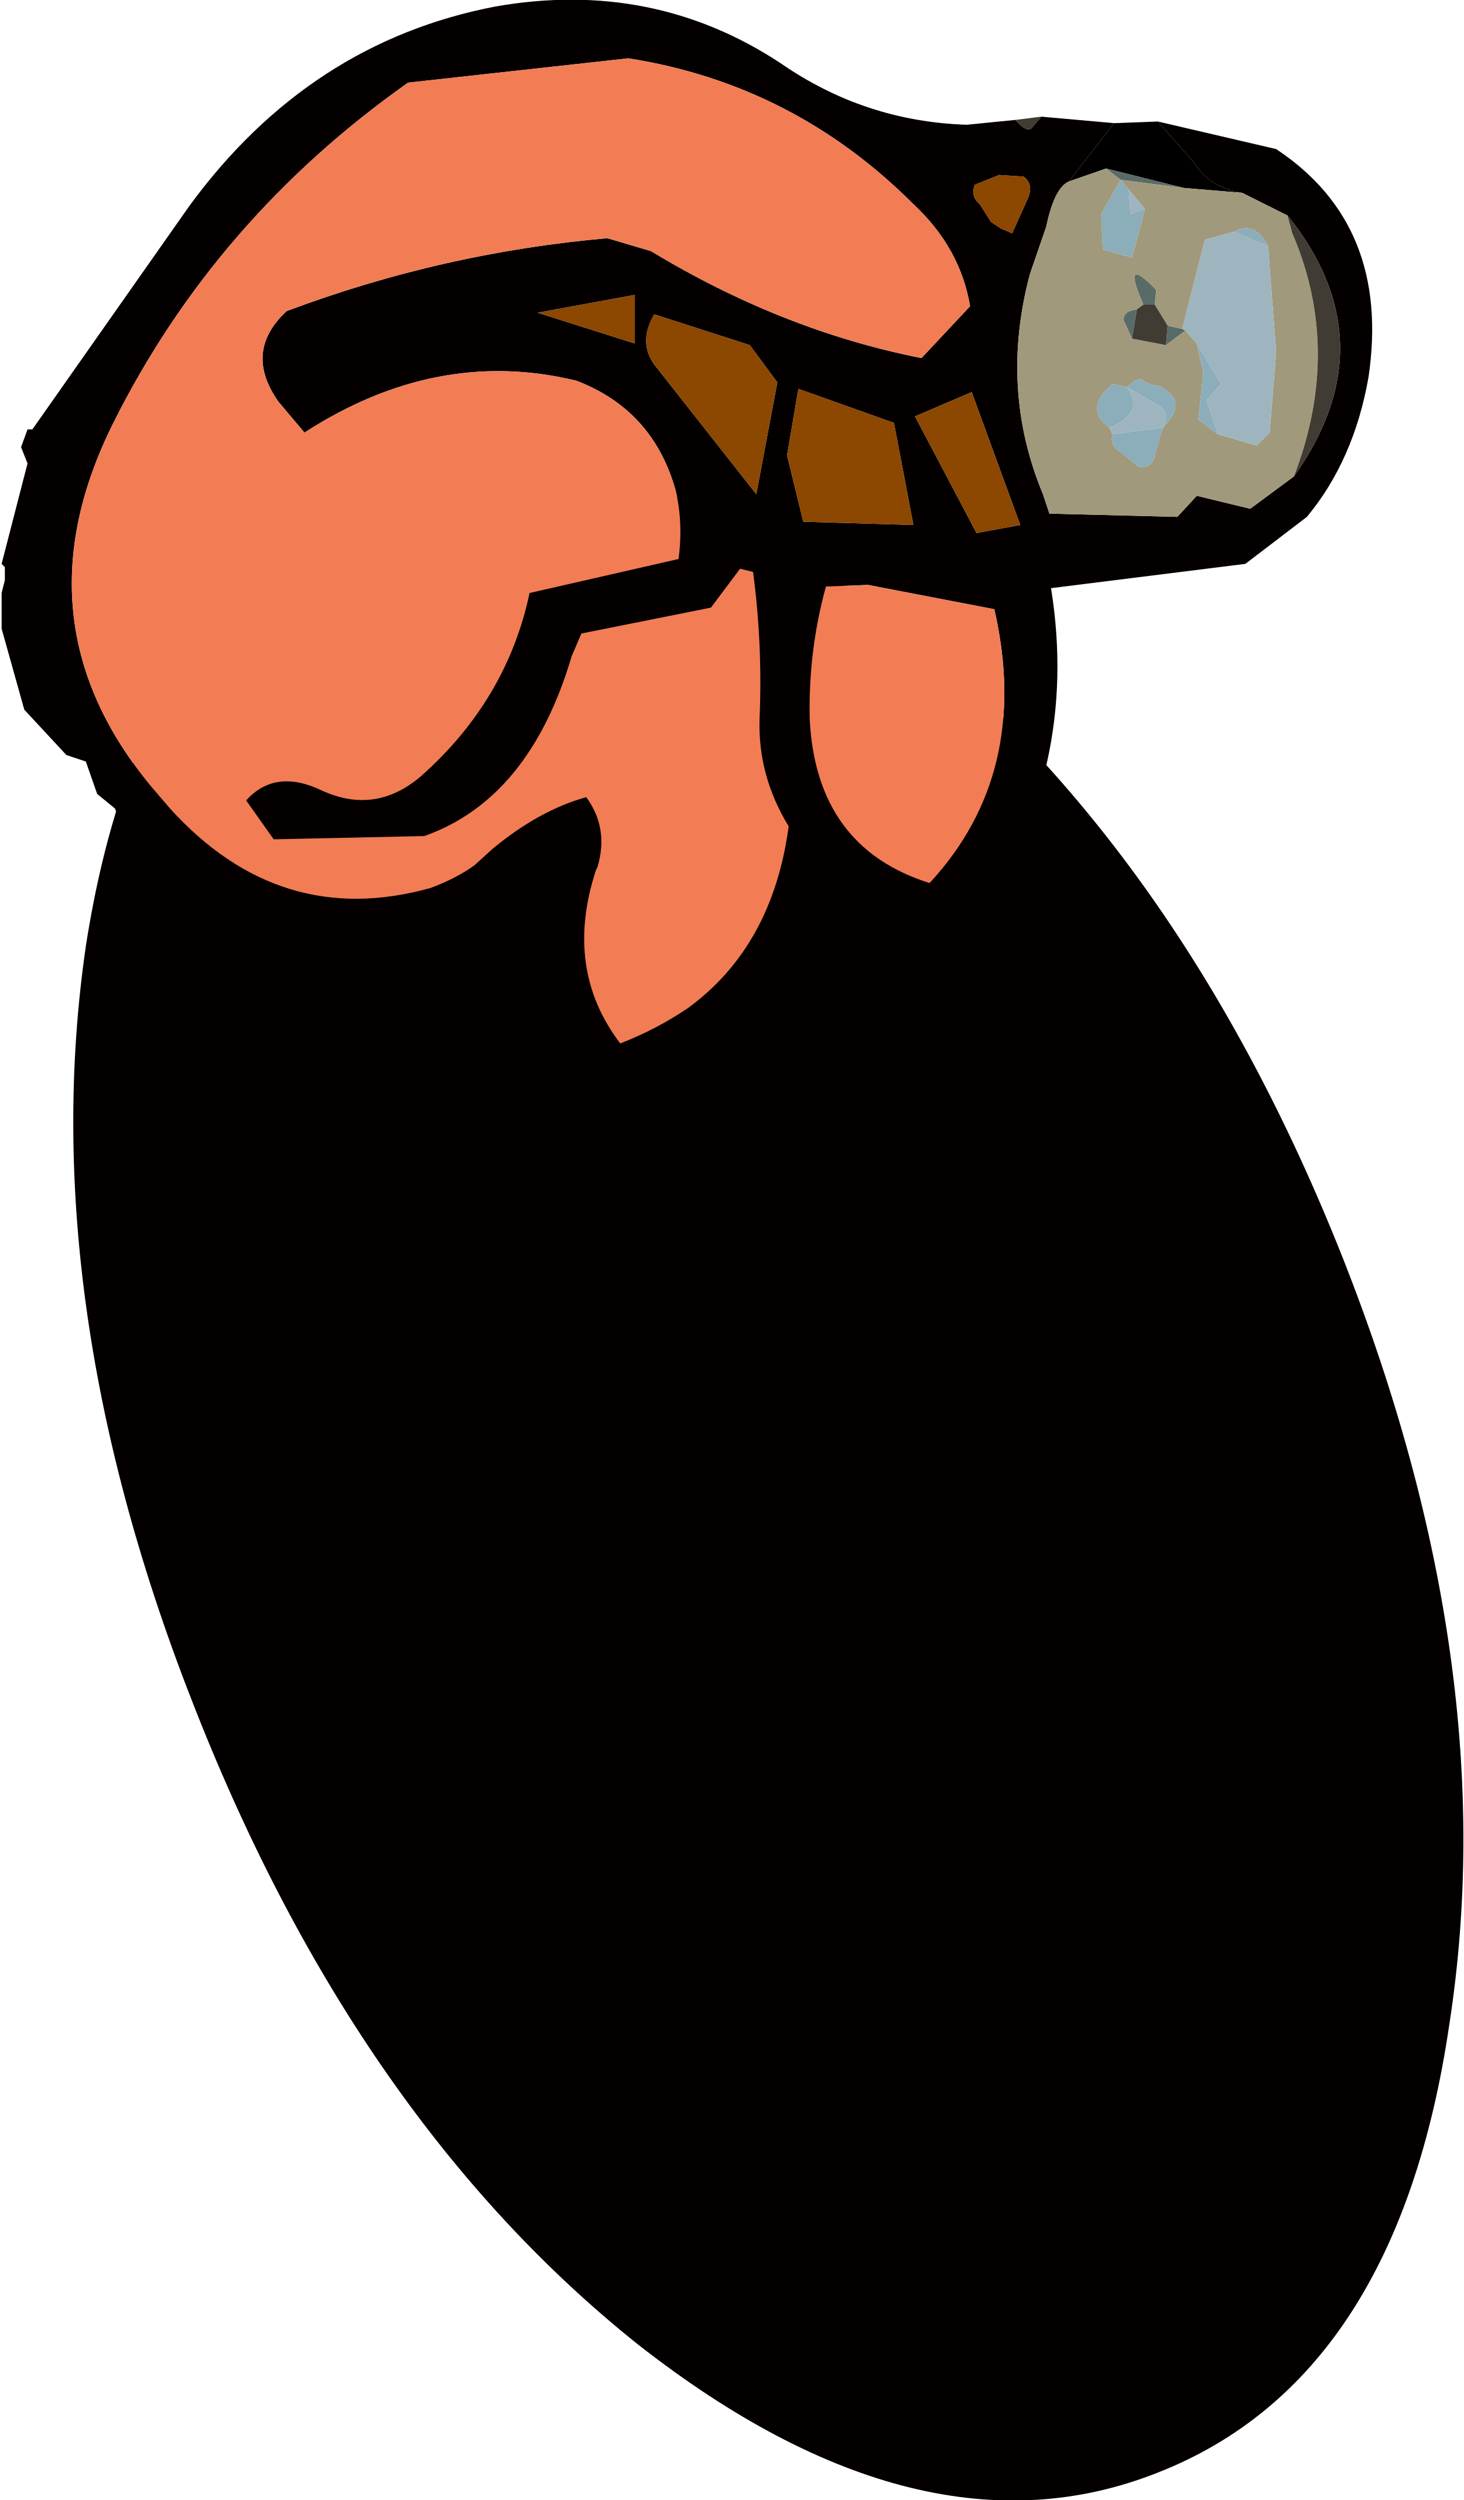 <?xml version="1.0" encoding="UTF-8" standalone="no"?>
<svg xmlns:xlink="http://www.w3.org/1999/xlink" height="77.15px" width="45.2px" xmlns="http://www.w3.org/2000/svg">
  <g transform="matrix(1.0, 0.0, 0.0, 1.0, -39.65, 60.1)">
    <path d="M67.35 -40.8 Q76.1 -33.9 81.1 -21.3 86.1 -8.65 84.4 2.35 82.8 13.3 75.4 16.2 68.1 19.1 59.35 12.25 50.7 5.35 45.7 -7.3 40.7 -19.9 42.3 -30.9 44.0 -41.85 51.3 -44.75 58.7 -47.65 67.35 -40.8" fill="#050000" fill-rule="evenodd" stroke="none"/>
    <path d="M75.4 -56.35 L79.05 -55.5 Q82.6 -53.15 81.9 -48.45 81.45 -45.9 80.0 -44.15 L78.1 -42.7 72.1 -41.95 Q73.0 -36.35 69.8 -31.65 L65.3 -32.1 Q63.8 -28.1 60.5 -26.85 L59.2 -26.5 Q57.9 -26.2 56.9 -27.05 L56.1 -31.85 53.0 -30.5 53.1 -29.7 51.85 -30.15 Q51.2 -30.75 50.15 -31.2 L48.7 -31.45 Q48.3 -31.9 47.35 -32.15 L45.65 -32.55 44.7 -33.1 43.65 -33.95 43.2 -35.15 42.65 -35.6 42.3 -36.6 41.7 -36.8 40.4 -38.2 39.7 -40.7 39.7 -41.25 39.7 -41.8 39.8 -42.2 39.8 -42.6 39.7 -42.7 40.5 -45.8 40.3 -46.3 40.5 -46.85 40.65 -46.85 45.5 -53.75 Q49.2 -58.8 54.95 -59.9 59.8 -60.75 63.75 -58.15 66.35 -56.35 69.5 -56.25 L71.0 -56.4 Q71.35 -56.0 71.5 -56.15 L71.8 -56.5 74.05 -56.3 72.65 -54.5 Q72.2 -54.3 71.95 -53.1 L71.45 -51.65 Q70.5 -48.1 71.85 -44.85 L72.05 -44.25 76.0 -44.15 76.6 -44.8 78.25 -44.4 79.6 -45.4 Q82.45 -49.4 79.6 -53.2 L79.4 -53.45 78.0 -54.15 Q77.0 -54.3 76.5 -55.1 L75.4 -56.35 M59.25 -51.0 L56.25 -50.45 59.25 -49.5 59.25 -51.0 M58.4 -52.75 L59.75 -52.35 Q63.8 -49.9 68.1 -49.05 L69.6 -50.65 Q69.3 -52.45 67.85 -53.8 64.15 -57.5 59.05 -58.3 L52.25 -57.55 Q46.3 -53.35 43.15 -47.05 40.1 -40.95 44.3 -35.85 L44.9 -35.15 Q48.3 -31.4 52.95 -32.7 53.75 -33.0 54.3 -33.4 L54.85 -33.9 Q56.3 -35.1 57.75 -35.5 58.45 -34.55 58.1 -33.35 L58.05 -33.25 Q57.05 -30.2 58.8 -27.9 59.95 -28.35 60.9 -29.0 63.5 -30.9 64.0 -34.6 63.05 -36.15 63.1 -37.9 63.2 -40.2 62.9 -42.45 L62.5 -42.55 61.6 -41.35 57.6 -40.55 57.3 -39.85 Q56.0 -35.45 52.75 -34.3 L48.1 -34.2 47.25 -35.4 Q48.15 -36.4 49.6 -35.7 51.25 -34.95 52.65 -36.15 55.3 -38.5 56.0 -41.8 L60.6 -42.85 Q60.75 -44.0 60.5 -45.0 59.8 -47.45 57.45 -48.35 53.15 -49.4 49.05 -46.75 L48.25 -47.7 Q47.15 -49.25 48.5 -50.5 53.3 -52.3 58.4 -52.75 M70.5 -54.7 L69.75 -54.4 Q69.6 -54.05 69.9 -53.8 L70.25 -53.25 70.55 -53.05 70.9 -52.9 71.35 -53.9 Q71.6 -54.4 71.25 -54.65 L70.5 -54.7 M67.85 -43.9 L67.25 -47.05 64.3 -48.1 63.95 -46.05 64.45 -44.0 67.85 -43.9 M69.65 -48.0 L67.9 -47.25 69.8 -43.65 71.15 -43.9 69.65 -48.0 M70.35 -41.3 L66.45 -42.05 65.15 -42.0 Q64.6 -40.0 64.65 -37.9 64.85 -33.95 68.35 -32.85 71.5 -36.25 70.35 -41.3 M63.65 -48.3 L62.8 -49.45 59.85 -50.4 Q59.35 -49.55 59.85 -48.85 L63.0 -44.85 63.65 -48.3" fill="#050000" fill-rule="evenodd" stroke="none"/>
    <path d="M58.4 -52.75 Q53.3 -52.3 48.5 -50.5 47.15 -49.25 48.25 -47.7 L49.05 -46.75 Q53.15 -49.4 57.45 -48.35 59.8 -47.45 60.5 -45.0 60.75 -44.0 60.6 -42.85 L56.0 -41.8 Q55.3 -38.5 52.65 -36.15 51.25 -34.95 49.6 -35.7 48.15 -36.4 47.25 -35.4 L48.1 -34.2 52.75 -34.3 Q56.0 -35.45 57.3 -39.85 L57.6 -40.55 61.6 -41.35 62.5 -42.55 62.9 -42.45 Q63.2 -40.2 63.1 -37.9 63.05 -36.15 64.0 -34.6 63.5 -30.9 60.9 -29.0 59.95 -28.35 58.8 -27.9 57.05 -30.2 58.05 -33.25 L58.1 -33.35 Q58.45 -34.55 57.75 -35.5 56.3 -35.1 54.85 -33.9 L54.3 -33.4 Q53.75 -33.0 52.95 -32.7 48.3 -31.4 44.9 -35.15 L44.3 -35.85 Q40.1 -40.95 43.15 -47.05 46.3 -53.35 52.25 -57.55 L59.05 -58.3 Q64.15 -57.5 67.85 -53.8 69.3 -52.45 69.6 -50.65 L68.1 -49.05 Q63.8 -49.9 59.75 -52.35 L58.4 -52.75 M70.35 -41.3 Q71.5 -36.25 68.35 -32.85 64.85 -33.95 64.65 -37.9 64.6 -40.0 65.15 -42.0 L66.45 -42.05 70.35 -41.3" fill="#f27d54" fill-rule="evenodd" stroke="none"/>
    <path d="M74.05 -56.3 L75.4 -56.35 76.5 -55.1 Q77.0 -54.3 78.0 -54.15 L76.2 -54.3 73.8 -54.9 72.65 -54.5 74.05 -56.3" fill="#000000" fill-rule="evenodd" stroke="none"/>
    <path d="M76.2 -54.3 L74.25 -54.55 73.8 -54.9 76.2 -54.3 M74.6 -49.65 L74.35 -50.2 Q74.3 -50.5 74.75 -50.55 L74.6 -49.65 M74.95 -50.7 Q74.25 -52.3 75.35 -51.15 L75.3 -50.7 74.95 -50.7 M75.7 -50.05 L76.15 -49.95 76.25 -49.9 75.65 -49.45 75.7 -50.05" fill="#596b66" fill-rule="evenodd" stroke="none"/>
    <path d="M78.0 -54.15 L79.4 -53.45 79.55 -52.9 Q81.1 -49.3 79.6 -45.4 L78.25 -44.4 76.6 -44.8 76.0 -44.15 72.05 -44.25 71.85 -44.85 Q70.5 -48.1 71.45 -51.65 L71.95 -53.1 Q72.2 -54.3 72.65 -54.5 L73.8 -54.9 74.25 -54.55 76.2 -54.3 78.0 -54.15 M75.0 -53.65 L74.5 -54.25 74.25 -54.55 73.65 -53.5 73.7 -52.4 74.6 -52.15 75.0 -53.65 M74.75 -50.55 Q74.3 -50.5 74.35 -50.2 L74.6 -49.65 75.65 -49.45 76.25 -49.9 76.6 -49.5 76.8 -48.6 76.65 -47.15 77.25 -46.7 78.45 -46.35 78.85 -46.75 79.05 -49.25 78.8 -52.5 Q78.4 -53.3 77.75 -52.95 L76.85 -52.7 76.15 -49.95 75.7 -50.05 75.3 -50.7 75.35 -51.15 Q74.25 -52.3 74.95 -50.7 L74.75 -50.55 M75.55 -46.9 Q76.4 -47.75 75.4 -48.2 75.2 -48.2 74.95 -48.35 74.8 -48.5 74.45 -48.15 L74.0 -48.25 Q73.1 -47.5 73.9 -46.9 L74.0 -46.7 Q73.9 -46.35 74.25 -46.15 L74.8 -45.7 Q75.25 -45.65 75.3 -46.05 L75.55 -46.9" fill="#a1997b" fill-rule="evenodd" stroke="none"/>
    <path d="M74.5 -54.25 L75.0 -53.65 74.55 -53.5 74.5 -54.25 M76.15 -49.95 L76.85 -52.7 77.75 -52.95 78.8 -52.5 79.05 -49.25 78.85 -46.75 78.45 -46.35 77.25 -46.7 76.9 -47.75 77.35 -48.25 76.6 -49.5 76.25 -49.9 76.15 -49.95 M74.45 -48.15 L75.4 -47.6 Q75.8 -47.4 75.55 -46.9 L74.0 -46.7 73.9 -46.9 Q75.0 -47.35 74.45 -48.15" fill="#9eb5bf" fill-rule="evenodd" stroke="none"/>
    <path d="M74.5 -54.25 L74.55 -53.5 75.0 -53.65 74.6 -52.15 73.7 -52.4 73.65 -53.5 74.25 -54.55 74.5 -54.25 M77.75 -52.95 Q78.4 -53.3 78.8 -52.5 L77.75 -52.95 M77.25 -46.7 L76.65 -47.15 76.8 -48.6 76.6 -49.5 77.35 -48.25 76.9 -47.75 77.25 -46.7 M74.45 -48.15 Q74.8 -48.5 74.95 -48.35 75.2 -48.2 75.4 -48.2 76.4 -47.75 75.55 -46.9 75.8 -47.4 75.4 -47.6 L74.45 -48.15 Q75.0 -47.35 73.9 -46.9 73.1 -47.5 74.0 -48.25 L74.45 -48.15 M75.55 -46.9 L75.3 -46.05 Q75.25 -45.65 74.8 -45.7 L74.25 -46.15 Q73.9 -46.35 74.0 -46.7 L75.55 -46.9" fill="#8cadba" fill-rule="evenodd" stroke="none"/>
    <path d="M71.0 -56.4 L71.8 -56.5 71.5 -56.15 Q71.35 -56.0 71.0 -56.4 M79.4 -53.45 L79.6 -53.2 Q82.45 -49.4 79.6 -45.4 81.1 -49.3 79.55 -52.9 L79.4 -53.45 M74.75 -50.55 L74.95 -50.7 75.3 -50.7 75.7 -50.05 75.65 -49.45 74.6 -49.65 74.75 -50.55" fill="#403b33" fill-rule="evenodd" stroke="none"/>
    <path d="M59.25 -51.0 L59.25 -49.5 56.25 -50.45 59.25 -51.0 M70.5 -54.7 L71.25 -54.65 Q71.6 -54.4 71.35 -53.9 L70.9 -52.9 70.55 -53.05 70.25 -53.25 69.9 -53.8 Q69.6 -54.05 69.75 -54.4 L70.5 -54.7 M69.65 -48.0 L71.15 -43.9 69.8 -43.65 67.9 -47.25 69.65 -48.0 M67.85 -43.9 L64.45 -44.0 63.95 -46.05 64.3 -48.1 67.25 -47.05 67.85 -43.9 M63.65 -48.3 L63.0 -44.85 59.85 -48.85 Q59.35 -49.55 59.85 -50.4 L62.8 -49.45 63.65 -48.3" fill="#8c4700" fill-rule="evenodd" stroke="none"/>
  </g>
</svg>
